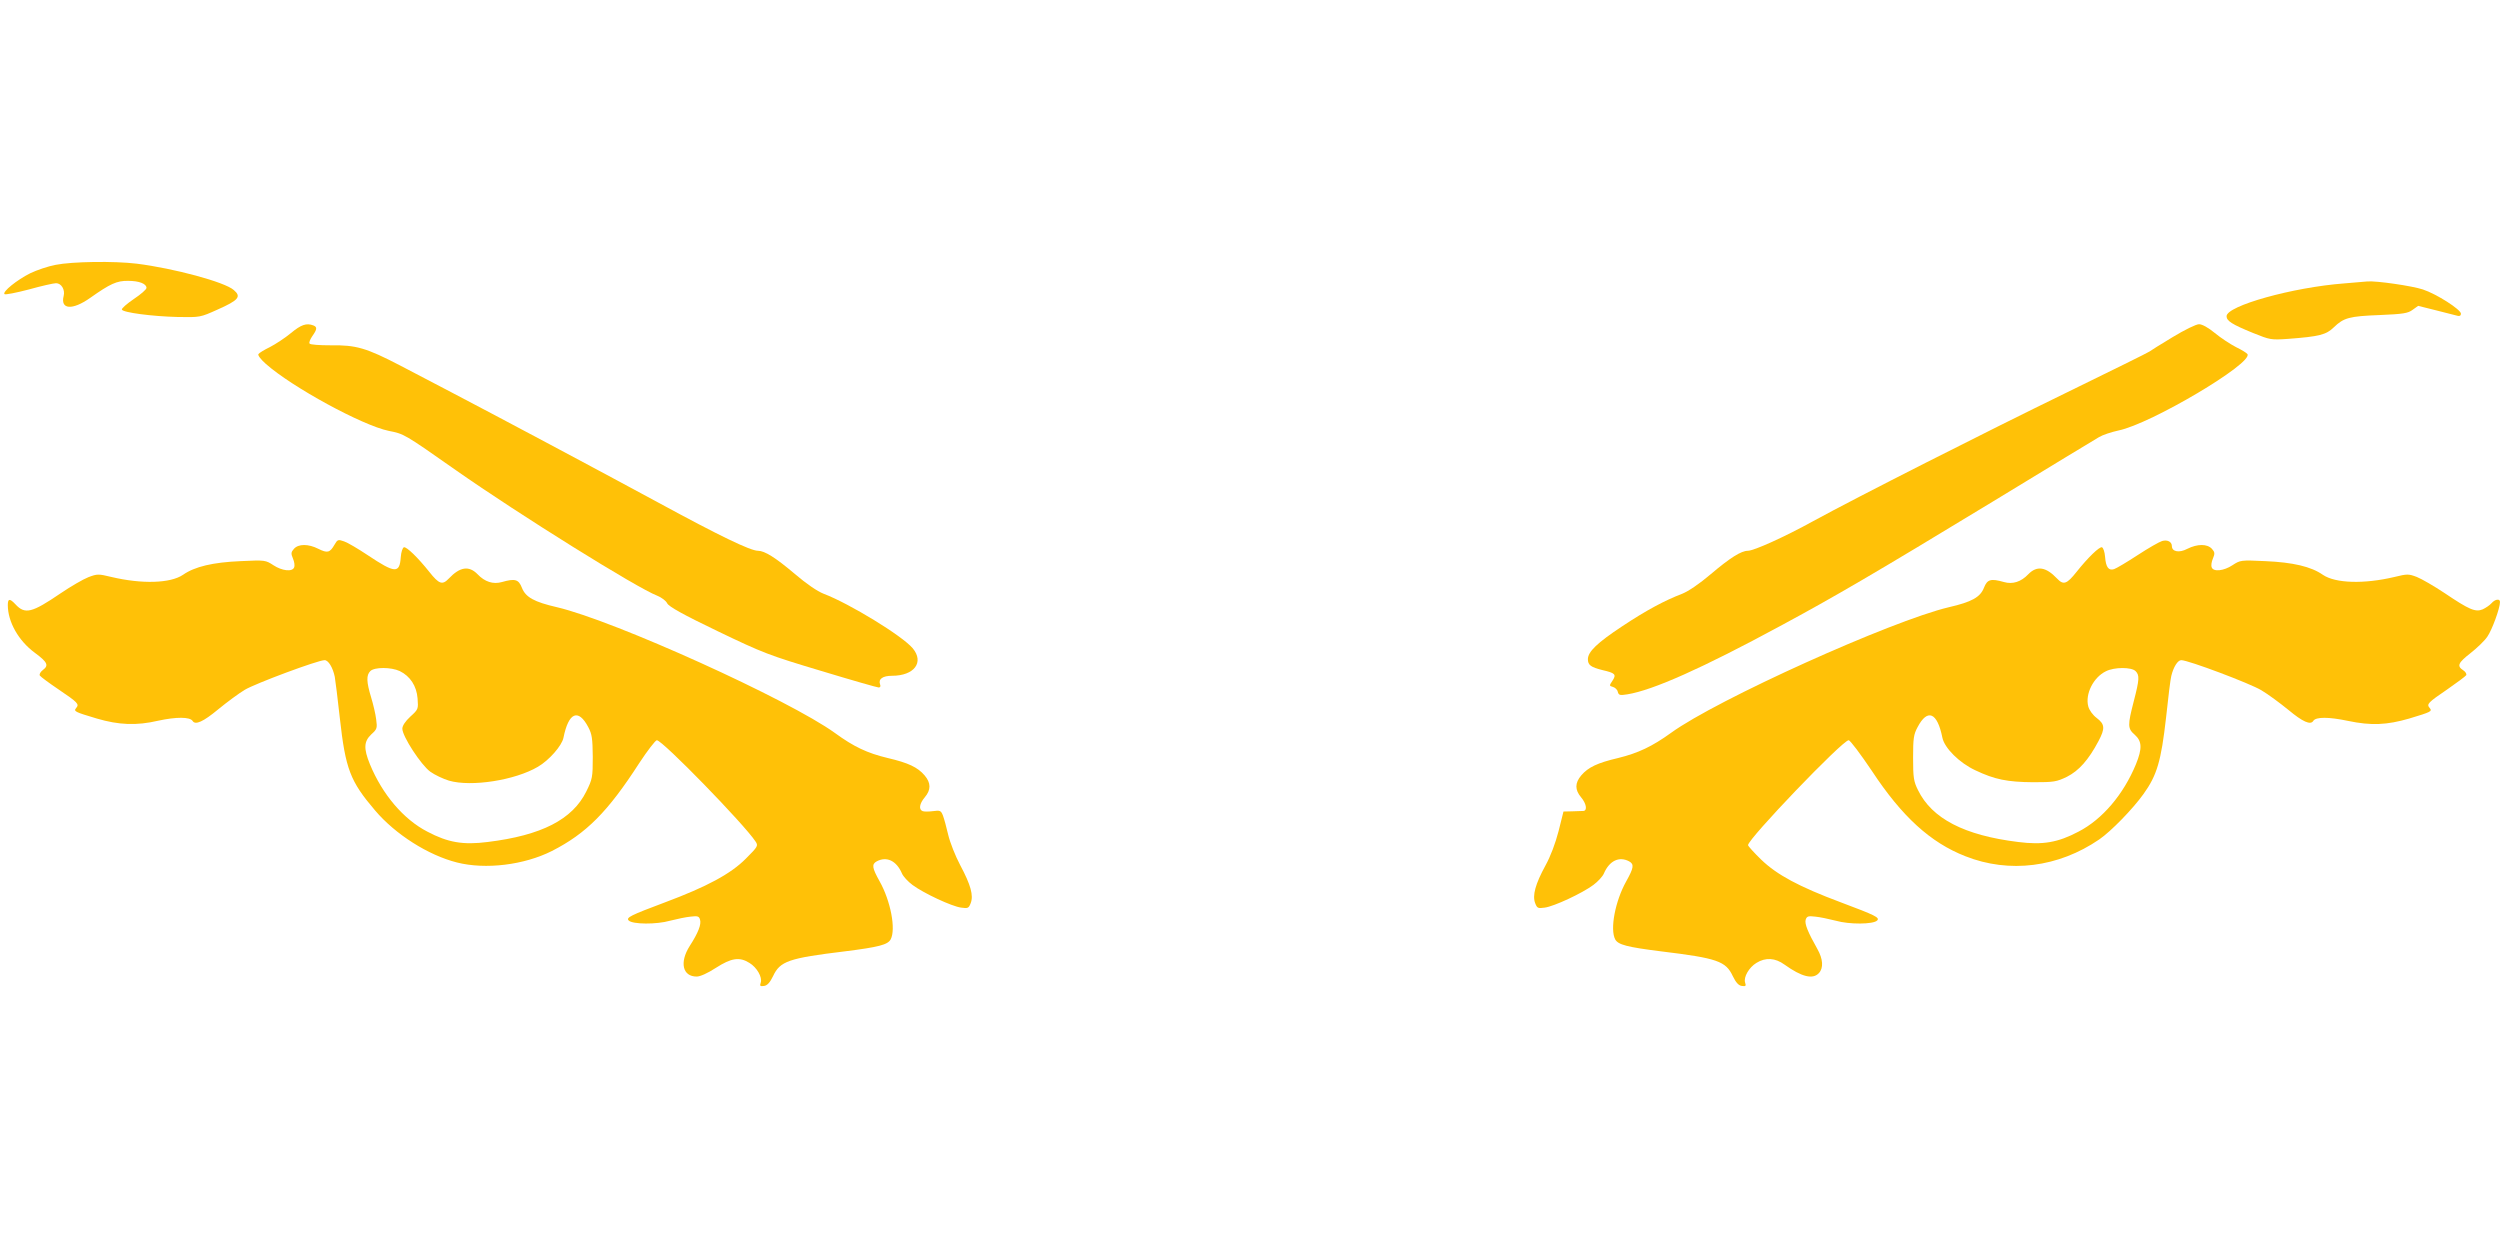 <?xml version="1.0" standalone="no"?>
<!DOCTYPE svg PUBLIC "-//W3C//DTD SVG 20010904//EN"
 "http://www.w3.org/TR/2001/REC-SVG-20010904/DTD/svg10.dtd">
<svg version="1.0" xmlns="http://www.w3.org/2000/svg"
 width="1280pt" height="640pt" viewBox="0 0 1280 640"
 preserveAspectRatio="xMidYMid meet">
<g transform="translate(0,640) scale(0.1,-0.1)"
fill="#ffc107" stroke="none">
<path d="M285 5044 c-38 -7 -97 -27 -130 -43 -68 -34 -144 -95 -132 -107 4 -4
60 7 125 24 64 18 127 32 139 32 27 0 47 -33 39 -65 -18 -70 44 -75 136 -10
102 72 136 88 194 87 57 0 94 -15 94 -36 0 -8 -29 -33 -65 -57 -35 -24 -63
-48 -61 -54 4 -15 156 -35 286 -38 115 -2 115 -2 204 38 108 48 123 66 83 100
-46 41 -306 111 -497 135 -115 14 -330 11 -415 -6z"/>
<path d="M12003 4949 c-265 -20 -603 -115 -603 -168 0 -24 28 -42 136 -86 87
-35 91 -36 179 -30 160 12 195 21 234 59 51 49 78 57 236 63 120 5 144 9 168
27 l28 20 92 -23 c51 -13 100 -25 110 -28 10 -3 17 1 17 11 0 21 -125 101
-195 124 -54 18 -238 45 -284 41 -9 -1 -62 -5 -118 -10z"/>
<path d="M1490 4695 c-30 -25 -79 -57 -108 -72 -29 -14 -55 -30 -59 -36 -4 -6
13 -28 38 -50 134 -119 494 -315 629 -343 80 -16 77 -14 345 -202 321 -225
927 -603 1030 -642 22 -9 45 -26 51 -39 9 -17 78 -56 259 -143 233 -112 262
-123 529 -203 155 -47 288 -85 295 -85 8 0 11 6 7 16 -10 27 13 44 61 44 114
0 166 69 106 141 -54 64 -324 229 -456 279 -33 13 -87 50 -147 101 -99 84
-155 119 -189 119 -39 0 -198 77 -511 247 -312 169 -819 439 -1060 565 -69 36
-186 97 -260 136 -175 91 -227 106 -357 104 -56 0 -105 3 -108 9 -4 5 3 22 14
38 25 35 26 47 5 55 -35 13 -62 4 -114 -39z"/>
<path d="M11124 4674 c-60 -36 -114 -70 -119 -74 -6 -5 -195 -98 -420 -208
-427 -208 -1076 -537 -1301 -660 -145 -80 -304 -152 -335 -152 -34 0 -91 -36
-189 -119 -60 -51 -115 -88 -147 -101 -89 -34 -183 -84 -308 -167 -127 -84
-175 -130 -175 -168 0 -30 15 -41 75 -56 65 -15 72 -22 51 -54 -17 -25 -17
-27 2 -32 11 -3 23 -14 25 -25 5 -18 11 -19 49 -13 131 21 386 135 783 350
277 149 489 273 1085 635 283 172 529 322 547 332 18 11 63 26 100 34 166 34
689 344 660 391 -4 6 -30 22 -59 36 -29 15 -78 47 -108 72 -34 28 -65 45 -81
45 -15 0 -74 -29 -135 -66z"/>
<path d="M1712 3610 c-23 -40 -36 -43 -82 -20 -51 26 -102 26 -125 0 -15 -17
-16 -24 -5 -50 7 -16 10 -36 6 -45 -9 -24 -62 -18 -106 11 -40 26 -42 27 -168
21 -142 -6 -235 -28 -295 -70 -65 -44 -211 -48 -367 -11 -66 16 -72 16 -117
-1 -26 -10 -90 -47 -143 -83 -147 -100 -182 -109 -231 -56 -29 31 -39 30 -39
-4 0 -86 55 -183 138 -244 65 -48 73 -65 42 -88 -13 -10 -20 -22 -16 -29 4 -6
47 -38 96 -71 99 -67 107 -75 90 -95 -14 -17 -8 -20 106 -54 112 -33 203 -37
314 -11 92 20 162 20 176 -1 14 -23 55 -4 131 59 45 37 106 82 136 100 55 33
375 152 409 152 19 0 42 -37 52 -85 3 -16 15 -112 26 -212 29 -261 53 -323
180 -472 104 -123 273 -230 420 -267 146 -37 343 -13 486 59 176 90 285 199
447 450 42 64 83 117 90 117 29 0 447 -430 505 -518 15 -22 13 -26 -49 -88
-77 -78 -200 -144 -414 -224 -176 -66 -201 -78 -186 -93 20 -20 142 -21 212
-1 35 9 83 19 106 21 35 4 42 2 47 -15 8 -24 -9 -68 -53 -136 -53 -84 -36
-156 36 -156 18 0 56 17 99 45 78 50 120 57 171 25 38 -23 67 -73 58 -101 -6
-17 -3 -20 17 -17 16 2 30 17 46 50 36 77 79 92 367 127 175 22 220 34 235 61
28 52 0 197 -56 297 -39 70 -42 88 -15 103 51 27 101 3 129 -62 6 -15 31 -42
54 -59 58 -43 202 -110 249 -116 35 -5 39 -3 49 23 15 39 1 92 -54 195 -25 47
-52 116 -61 154 -9 39 -21 83 -27 99 -10 26 -15 28 -51 23 -22 -3 -46 -3 -53
0 -21 8 -17 38 11 71 32 38 32 73 -1 112 -36 42 -83 64 -189 89 -105 25 -174
58 -270 128 -235 170 -1129 575 -1423 644 -117 27 -161 51 -180 100 -17 43
-35 48 -102 29 -45 -13 -88 1 -125 40 -44 45 -90 38 -147 -22 -33 -35 -50 -29
-100 34 -58 73 -117 130 -130 126 -7 -3 -14 -24 -16 -50 -6 -86 -29 -84 -170
10 -48 32 -102 64 -120 70 -31 11 -34 10 -50 -18z m335 -646 c53 -26 86 -76
91 -140 4 -54 4 -56 -37 -93 -26 -24 -41 -47 -41 -62 0 -39 96 -186 143 -220
22 -16 66 -37 96 -46 114 -33 338 2 455 71 57 33 123 108 131 149 26 130 76
151 127 54 19 -36 22 -58 23 -152 0 -105 -2 -114 -33 -177 -71 -144 -229 -225
-505 -259 -126 -16 -203 -3 -309 53 -122 63 -230 190 -294 345 -33 81 -31 117
7 153 30 27 31 32 25 77 -3 26 -15 77 -26 113 -24 79 -25 113 -4 134 21 21
106 21 151 0z"/>
<path d="M11070 3630 c-14 -4 -70 -36 -125 -72 -55 -36 -109 -68 -121 -72 -28
-9 -42 10 -46 63 -2 25 -9 46 -16 49 -13 4 -72 -53 -130 -126 -50 -63 -67 -69
-100 -34 -57 60 -103 67 -147 22 -37 -39 -80 -53 -125 -40 -67 19 -85 14 -102
-29 -19 -49 -63 -73 -180 -100 -292 -69 -1188 -473 -1422 -643 -97 -70 -169
-104 -271 -129 -106 -25 -153 -47 -189 -89 -33 -39 -33 -74 -1 -112 27 -32 33
-67 13 -70 -7 0 -33 -1 -58 -2 l-45 -1 -25 -100 c-16 -62 -41 -129 -67 -176
-52 -95 -68 -154 -53 -193 10 -26 14 -28 49 -23 47 6 191 73 249 116 23 17 48
44 54 59 28 65 78 89 129 62 27 -15 24 -33 -15 -103 -56 -100 -84 -245 -56
-297 15 -27 60 -39 235 -61 288 -35 331 -50 367 -127 16 -33 30 -48 46 -50 20
-3 23 0 17 17 -9 28 20 78 58 101 47 29 96 26 144 -9 88 -63 145 -77 176 -43
24 26 21 72 -8 123 -49 87 -66 129 -60 150 6 18 13 20 48 16 23 -2 71 -12 106
-21 70 -20 192 -19 212 1 15 15 -10 27 -186 93 -214 80 -327 141 -407 218 -37
36 -68 70 -68 75 0 32 484 537 515 537 8 0 61 -71 119 -157 154 -234 300 -367
479 -437 225 -89 476 -57 685 86 61 42 172 156 227 233 69 96 90 169 115 389
11 105 23 201 27 215 11 46 33 81 51 81 36 0 352 -119 410 -154 34 -20 96 -66
139 -101 72 -60 113 -79 127 -56 13 21 78 21 178 0 119 -25 199 -21 313 12
113 34 119 37 105 54 -17 20 -10 27 91 96 49 34 92 66 96 72 3 6 -3 17 -15 25
-34 22 -27 38 37 88 33 26 72 63 86 84 24 34 65 146 65 178 0 18 -25 15 -44
-7 -10 -11 -30 -24 -45 -31 -37 -15 -68 -2 -194 83 -54 36 -118 73 -143 83
-42 16 -49 16 -114 0 -156 -37 -302 -33 -367 11 -60 42 -153 64 -295 70 -126
6 -128 5 -168 -21 -44 -29 -97 -35 -106 -11 -4 9 -1 29 6 45 11 26 10 33 -5
50 -24 26 -74 26 -126 0 -41 -22 -79 -15 -79 14 0 22 -23 34 -50 26z m-136
-666 c21 -21 20 -42 -9 -154 -32 -124 -32 -140 5 -172 37 -33 39 -70 6 -151
-64 -155 -172 -282 -294 -345 -106 -56 -183 -69 -309 -53 -276 34 -442 120
-513 266 -22 44 -25 64 -25 165 0 100 3 120 23 157 51 97 101 76 127 -54 11
-53 87 -129 169 -167 99 -47 163 -60 296 -61 106 0 119 2 173 28 61 31 110 86
161 182 35 66 33 87 -9 119 -20 15 -38 40 -43 59 -17 63 26 149 90 180 43 22
131 22 152 1z"/>
</g>
</svg>
